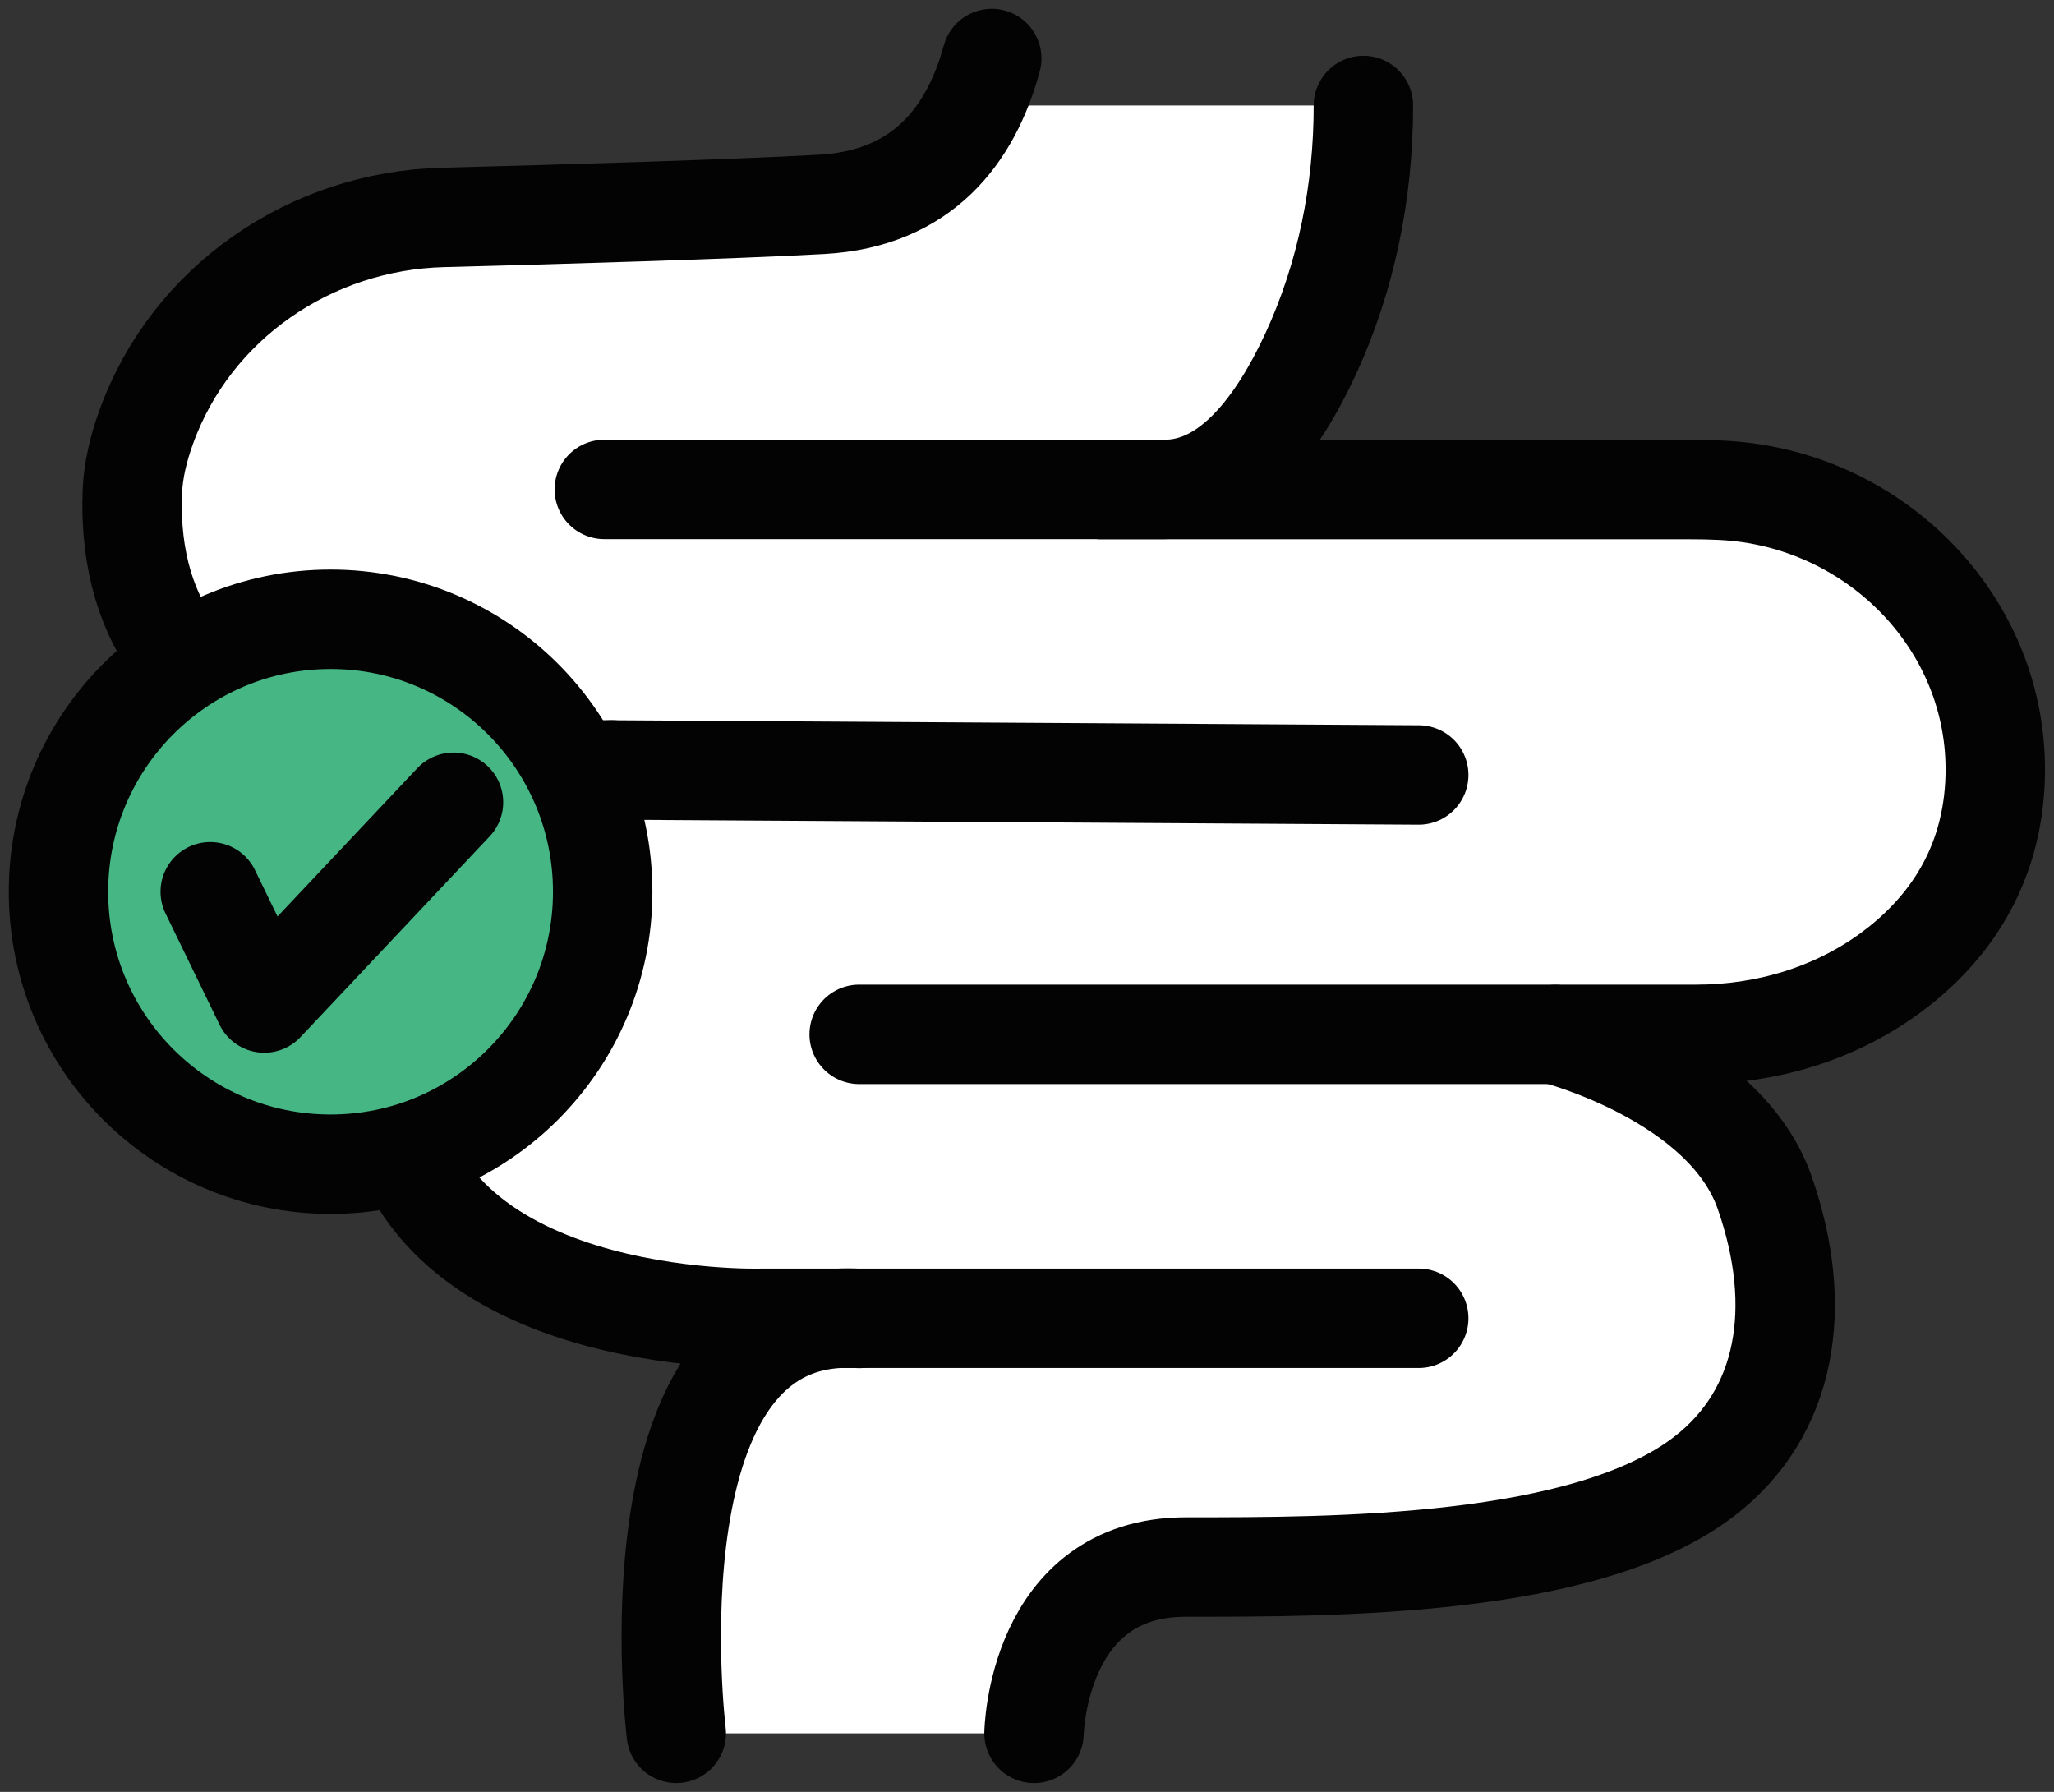 <svg xmlns="http://www.w3.org/2000/svg" fill="none" viewBox="0 0 94 82" height="82" width="94">
<rect x="0" y="0" width="94" height="82" fill="#333333" stroke="none"/>
<path fill="white" d="M45.955 4.828H62.395C62.395 4.828 64.343 19.315 53.307 22.397C53.307 22.397 87.175 20.786 89.235 28.339C91.294 35.893 93.627 44.503 77.623 47.334C77.623 47.334 83.78 56.181 80.532 63.328C77.284 70.475 66.447 71.746 57.006 71.687C47.565 71.628 47.919 82.013 47.313 79.322H30.948C30.948 79.322 30.21 66.395 34.86 60.335C34.86 60.335 18.989 59.507 16.457 47.341C16.457 47.341 1.546 27.482 8.426 16.218C8.426 16.218 13.445 10.342 20.252 9.958C27.058 9.573 39.961 11.185 43.187 8.184C46.413 5.183 45.955 4.836 45.955 4.836V4.828Z"></path>
<path stroke-linejoin="round" stroke-linecap="round" stroke-width="4.55" stroke="#030303" d="M45.387 2.678C44.435 6.166 42.235 9.093 37.607 9.352C33.584 9.574 25.988 9.803 20.259 9.95C14.221 10.106 8.759 13.838 6.699 19.522C6.33 20.534 6.094 21.547 6.057 22.508C5.562 35.449 20.71 35.191 20.71 35.191L64.927 35.464"></path>
<path stroke-linejoin="round" stroke-linecap="round" stroke-width="4.55" stroke="#030303" d="M27.656 22.397H53.308C56.313 22.397 58.498 19.396 59.974 16.211C61.62 12.648 62.395 8.753 62.395 4.828"></path>
<path stroke-linejoin="round" stroke-linecap="round" stroke-width="4.55" stroke="#030303" d="M27.996 35.235C27.996 35.235 16.849 36.307 17.816 49.566C18.643 60.83 34.861 60.327 34.861 60.327H64.927"></path>
<path stroke-linejoin="round" stroke-linecap="round" stroke-width="4.55" stroke="#030303" d="M39.319 47.334H77.624C80.798 47.334 83.928 46.41 86.489 44.54C88.859 42.803 91.066 40.076 91.295 35.9C91.686 28.731 85.906 22.759 78.738 22.434C78.288 22.412 77.816 22.404 77.329 22.404H50.407"></path>
<path stroke-linejoin="round" stroke-linecap="round" stroke-width="4.55" stroke="#030303" d="M47.321 79.322C47.321 79.322 47.454 71.71 54.268 71.71C61.081 71.71 72.582 71.732 78 67.556C81.78 64.644 82.592 59.81 80.754 54.562C78.916 49.315 71.187 47.341 71.187 47.341"></path>
<path stroke-linejoin="round" stroke-linecap="round" stroke-width="4.55" stroke="#030303" d="M30.949 79.322C30.949 79.322 28.549 59.67 39.32 60.335"></path>
<path stroke-linejoin="round" stroke-linecap="round" stroke-width="4.55" stroke="#030303" fill="#45B684" d="M15.129 53.276C22.007 53.276 27.582 47.694 27.582 40.808C27.582 33.922 22.007 28.339 15.129 28.339C8.251 28.339 2.676 33.922 2.676 40.808C2.676 47.694 8.251 53.276 15.129 53.276Z"></path>
<path fill="#45B684" d="M9.622 40.808L12.095 45.9L20.754 36.713"></path>
<path stroke-linejoin="round" stroke-linecap="round" stroke-width="4.55" stroke="#030303" d="M9.622 40.808L12.095 45.9L20.754 36.713"></path>
</svg>

